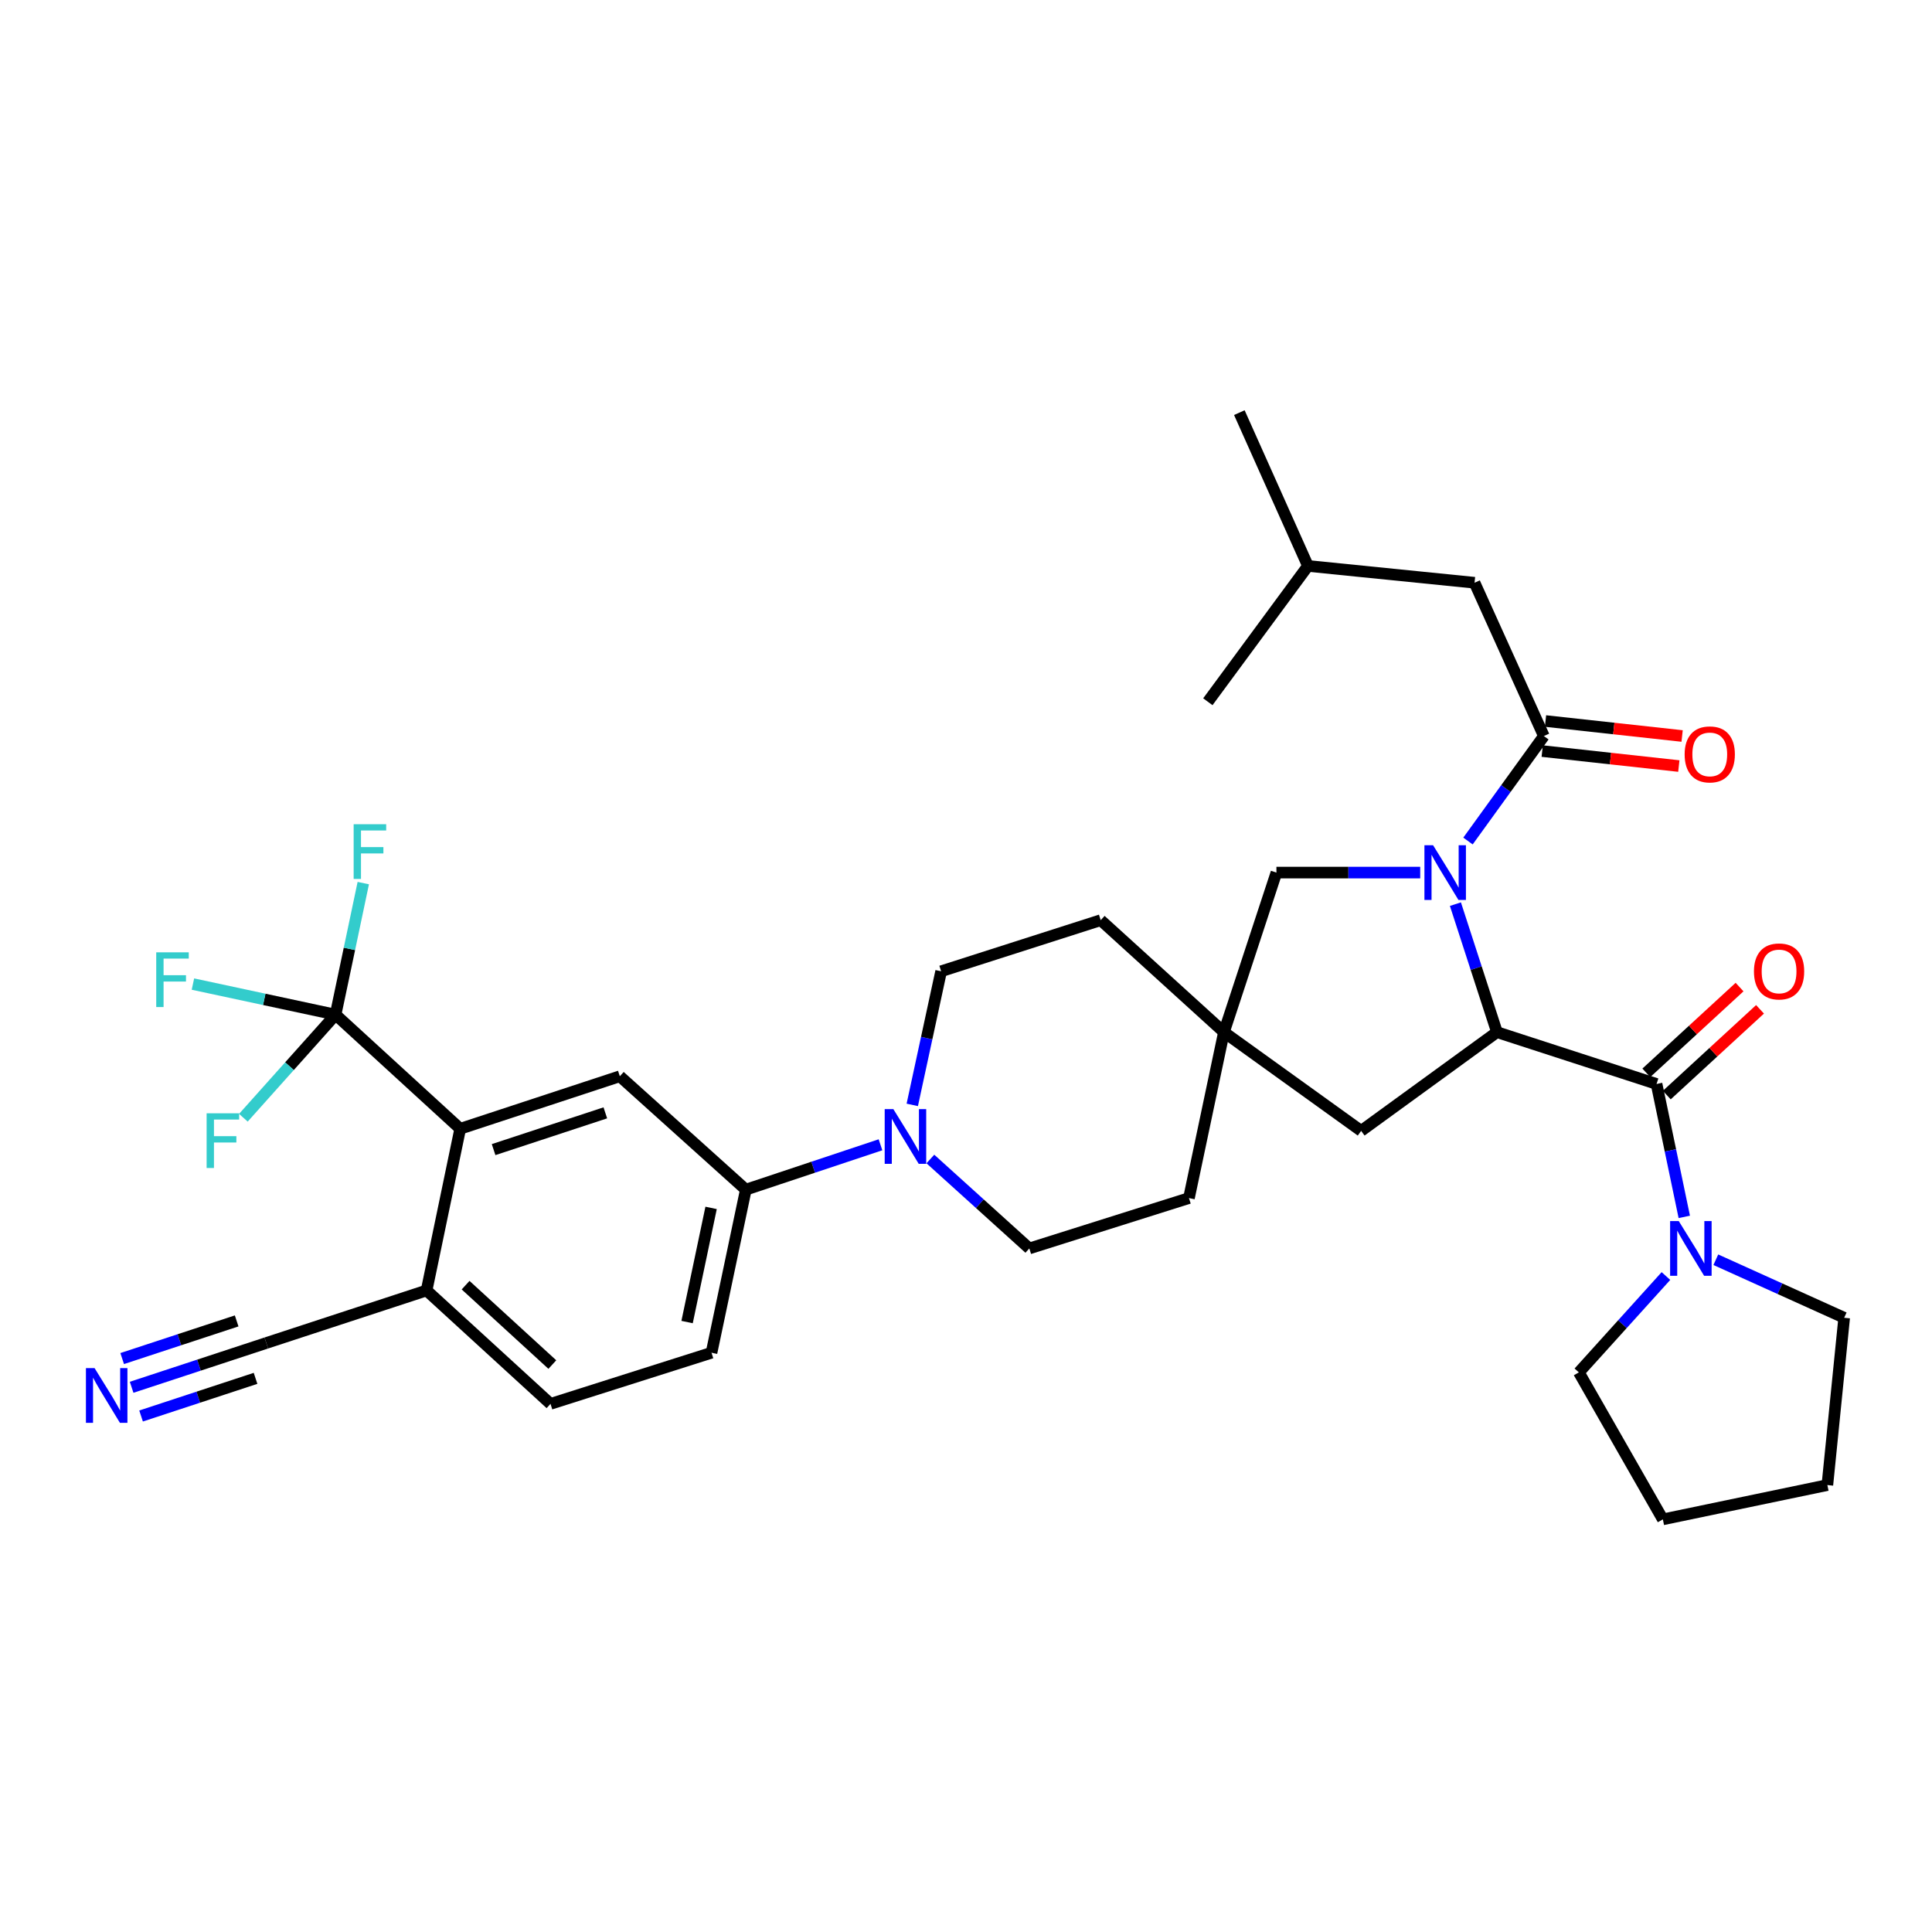 <?xml version='1.0' encoding='iso-8859-1'?>
<svg version='1.1' baseProfile='full'
              xmlns='http://www.w3.org/2000/svg'
                      xmlns:rdkit='http://www.rdkit.org/xml'
                      xmlns:xlink='http://www.w3.org/1999/xlink'
                  xml:space='preserve'
width='1000px' height='1000px' viewBox='0 0 1000 1000'>
<!-- END OF HEADER -->
<rect style='opacity:1.0;fill:#FFFFFF;stroke:none' width='1000' height='1000' x='0' y='0'> </rect>
<path class='bond-0' d='M 753.32,467.981 L 764.07,501.111' style='fill:none;fill-rule:evenodd;stroke:#0000FF;stroke-width:6px;stroke-linecap:butt;stroke-linejoin:miter;stroke-opacity:1' />
<path class='bond-0' d='M 764.07,501.111 L 774.821,534.241' style='fill:none;fill-rule:evenodd;stroke:#000000;stroke-width:6px;stroke-linecap:butt;stroke-linejoin:miter;stroke-opacity:1' />
<path class='bond-2' d='M 759.83,435.31 L 779.465,408.144' style='fill:none;fill-rule:evenodd;stroke:#0000FF;stroke-width:6px;stroke-linecap:butt;stroke-linejoin:miter;stroke-opacity:1' />
<path class='bond-2' d='M 779.465,408.144 L 799.1,380.977' style='fill:none;fill-rule:evenodd;stroke:#000000;stroke-width:6px;stroke-linecap:butt;stroke-linejoin:miter;stroke-opacity:1' />
<path class='bond-10' d='M 735.097,451.65 L 697.886,451.65' style='fill:none;fill-rule:evenodd;stroke:#0000FF;stroke-width:6px;stroke-linecap:butt;stroke-linejoin:miter;stroke-opacity:1' />
<path class='bond-10' d='M 697.886,451.65 L 660.675,451.65' style='fill:none;fill-rule:evenodd;stroke:#000000;stroke-width:6px;stroke-linecap:butt;stroke-linejoin:miter;stroke-opacity:1' />
<path class='bond-1' d='M 774.821,534.241 L 857.429,561.059' style='fill:none;fill-rule:evenodd;stroke:#000000;stroke-width:6px;stroke-linecap:butt;stroke-linejoin:miter;stroke-opacity:1' />
<path class='bond-12' d='M 774.821,534.241 L 704.53,585.338' style='fill:none;fill-rule:evenodd;stroke:#000000;stroke-width:6px;stroke-linecap:butt;stroke-linejoin:miter;stroke-opacity:1' />
<path class='bond-6' d='M 857.429,561.059 L 864.605,595.46' style='fill:none;fill-rule:evenodd;stroke:#000000;stroke-width:6px;stroke-linecap:butt;stroke-linejoin:miter;stroke-opacity:1' />
<path class='bond-6' d='M 864.605,595.46 L 871.781,629.862' style='fill:none;fill-rule:evenodd;stroke:#0000FF;stroke-width:6px;stroke-linecap:butt;stroke-linejoin:miter;stroke-opacity:1' />
<path class='bond-15' d='M 862.725,566.817 L 886.855,544.622' style='fill:none;fill-rule:evenodd;stroke:#000000;stroke-width:6px;stroke-linecap:butt;stroke-linejoin:miter;stroke-opacity:1' />
<path class='bond-15' d='M 886.855,544.622 L 910.986,522.427' style='fill:none;fill-rule:evenodd;stroke:#FF0000;stroke-width:6px;stroke-linecap:butt;stroke-linejoin:miter;stroke-opacity:1' />
<path class='bond-15' d='M 852.132,555.3 L 876.263,533.105' style='fill:none;fill-rule:evenodd;stroke:#000000;stroke-width:6px;stroke-linecap:butt;stroke-linejoin:miter;stroke-opacity:1' />
<path class='bond-15' d='M 876.263,533.105 L 900.393,510.91' style='fill:none;fill-rule:evenodd;stroke:#FF0000;stroke-width:6px;stroke-linecap:butt;stroke-linejoin:miter;stroke-opacity:1' />
<path class='bond-16' d='M 799.1,380.977 L 763.224,301.629' style='fill:none;fill-rule:evenodd;stroke:#000000;stroke-width:6px;stroke-linecap:butt;stroke-linejoin:miter;stroke-opacity:1' />
<path class='bond-17' d='M 798.247,388.754 L 833.601,392.631' style='fill:none;fill-rule:evenodd;stroke:#000000;stroke-width:6px;stroke-linecap:butt;stroke-linejoin:miter;stroke-opacity:1' />
<path class='bond-17' d='M 833.601,392.631 L 868.956,396.507' style='fill:none;fill-rule:evenodd;stroke:#FF0000;stroke-width:6px;stroke-linecap:butt;stroke-linejoin:miter;stroke-opacity:1' />
<path class='bond-17' d='M 799.952,373.2 L 835.307,377.077' style='fill:none;fill-rule:evenodd;stroke:#000000;stroke-width:6px;stroke-linecap:butt;stroke-linejoin:miter;stroke-opacity:1' />
<path class='bond-17' d='M 835.307,377.077 L 870.661,380.953' style='fill:none;fill-rule:evenodd;stroke:#FF0000;stroke-width:6px;stroke-linecap:butt;stroke-linejoin:miter;stroke-opacity:1' />
<path class='bond-3' d='M 173.692,525.183 L 238.202,584.251' style='fill:none;fill-rule:evenodd;stroke:#000000;stroke-width:6px;stroke-linecap:butt;stroke-linejoin:miter;stroke-opacity:1' />
<path class='bond-22' d='M 173.692,525.183 L 136.777,517.268' style='fill:none;fill-rule:evenodd;stroke:#000000;stroke-width:6px;stroke-linecap:butt;stroke-linejoin:miter;stroke-opacity:1' />
<path class='bond-22' d='M 136.777,517.268 L 99.862,509.353' style='fill:none;fill-rule:evenodd;stroke:#33CCCC;stroke-width:6px;stroke-linecap:butt;stroke-linejoin:miter;stroke-opacity:1' />
<path class='bond-23' d='M 173.692,525.183 L 149.831,551.86' style='fill:none;fill-rule:evenodd;stroke:#000000;stroke-width:6px;stroke-linecap:butt;stroke-linejoin:miter;stroke-opacity:1' />
<path class='bond-23' d='M 149.831,551.86 L 125.97,578.538' style='fill:none;fill-rule:evenodd;stroke:#33CCCC;stroke-width:6px;stroke-linecap:butt;stroke-linejoin:miter;stroke-opacity:1' />
<path class='bond-24' d='M 173.692,525.183 L 180.862,491.138' style='fill:none;fill-rule:evenodd;stroke:#000000;stroke-width:6px;stroke-linecap:butt;stroke-linejoin:miter;stroke-opacity:1' />
<path class='bond-24' d='M 180.862,491.138 L 188.033,457.092' style='fill:none;fill-rule:evenodd;stroke:#33CCCC;stroke-width:6px;stroke-linecap:butt;stroke-linejoin:miter;stroke-opacity:1' />
<path class='bond-4' d='M 238.202,584.251 L 320.819,557.069' style='fill:none;fill-rule:evenodd;stroke:#000000;stroke-width:6px;stroke-linecap:butt;stroke-linejoin:miter;stroke-opacity:1' />
<path class='bond-4' d='M 255.485,595.037 L 313.316,576.009' style='fill:none;fill-rule:evenodd;stroke:#000000;stroke-width:6px;stroke-linecap:butt;stroke-linejoin:miter;stroke-opacity:1' />
<path class='bond-37' d='M 238.202,584.251 L 220.807,667.937' style='fill:none;fill-rule:evenodd;stroke:#000000;stroke-width:6px;stroke-linecap:butt;stroke-linejoin:miter;stroke-opacity:1' />
<path class='bond-5' d='M 481.559,599.895 L 507.168,623.046' style='fill:none;fill-rule:evenodd;stroke:#0000FF;stroke-width:6px;stroke-linecap:butt;stroke-linejoin:miter;stroke-opacity:1' />
<path class='bond-5' d='M 507.168,623.046 L 532.777,646.196' style='fill:none;fill-rule:evenodd;stroke:#000000;stroke-width:6px;stroke-linecap:butt;stroke-linejoin:miter;stroke-opacity:1' />
<path class='bond-8' d='M 455.741,592.537 L 420.891,604.15' style='fill:none;fill-rule:evenodd;stroke:#0000FF;stroke-width:6px;stroke-linecap:butt;stroke-linejoin:miter;stroke-opacity:1' />
<path class='bond-8' d='M 420.891,604.15 L 386.041,615.763' style='fill:none;fill-rule:evenodd;stroke:#000000;stroke-width:6px;stroke-linecap:butt;stroke-linejoin:miter;stroke-opacity:1' />
<path class='bond-35' d='M 472.19,571.886 L 479.66,537.308' style='fill:none;fill-rule:evenodd;stroke:#0000FF;stroke-width:6px;stroke-linecap:butt;stroke-linejoin:miter;stroke-opacity:1' />
<path class='bond-35' d='M 479.66,537.308 L 487.13,502.73' style='fill:none;fill-rule:evenodd;stroke:#000000;stroke-width:6px;stroke-linecap:butt;stroke-linejoin:miter;stroke-opacity:1' />
<path class='bond-27' d='M 888.106,652.036 L 921.326,667.054' style='fill:none;fill-rule:evenodd;stroke:#0000FF;stroke-width:6px;stroke-linecap:butt;stroke-linejoin:miter;stroke-opacity:1' />
<path class='bond-27' d='M 921.326,667.054 L 954.545,682.072' style='fill:none;fill-rule:evenodd;stroke:#000000;stroke-width:6px;stroke-linecap:butt;stroke-linejoin:miter;stroke-opacity:1' />
<path class='bond-28' d='M 862.287,660.472 L 839.751,685.406' style='fill:none;fill-rule:evenodd;stroke:#0000FF;stroke-width:6px;stroke-linecap:butt;stroke-linejoin:miter;stroke-opacity:1' />
<path class='bond-28' d='M 839.751,685.406 L 817.216,710.341' style='fill:none;fill-rule:evenodd;stroke:#000000;stroke-width:6px;stroke-linecap:butt;stroke-linejoin:miter;stroke-opacity:1' />
<path class='bond-7' d='M 320.819,557.069 L 386.041,615.763' style='fill:none;fill-rule:evenodd;stroke:#000000;stroke-width:6px;stroke-linecap:butt;stroke-linejoin:miter;stroke-opacity:1' />
<path class='bond-20' d='M 386.041,615.763 L 368.282,700.179' style='fill:none;fill-rule:evenodd;stroke:#000000;stroke-width:6px;stroke-linecap:butt;stroke-linejoin:miter;stroke-opacity:1' />
<path class='bond-20' d='M 368.065,625.204 L 355.634,684.295' style='fill:none;fill-rule:evenodd;stroke:#000000;stroke-width:6px;stroke-linecap:butt;stroke-linejoin:miter;stroke-opacity:1' />
<path class='bond-9' d='M 633.509,534.241 L 660.675,451.65' style='fill:none;fill-rule:evenodd;stroke:#000000;stroke-width:6px;stroke-linecap:butt;stroke-linejoin:miter;stroke-opacity:1' />
<path class='bond-25' d='M 633.509,534.241 L 569.73,476.277' style='fill:none;fill-rule:evenodd;stroke:#000000;stroke-width:6px;stroke-linecap:butt;stroke-linejoin:miter;stroke-opacity:1' />
<path class='bond-26' d='M 633.509,534.241 L 615.402,620.118' style='fill:none;fill-rule:evenodd;stroke:#000000;stroke-width:6px;stroke-linecap:butt;stroke-linejoin:miter;stroke-opacity:1' />
<path class='bond-34' d='M 633.509,534.241 L 704.53,585.338' style='fill:none;fill-rule:evenodd;stroke:#000000;stroke-width:6px;stroke-linecap:butt;stroke-linejoin:miter;stroke-opacity:1' />
<path class='bond-11' d='M 68.131,718.055 L 102.983,706.592' style='fill:none;fill-rule:evenodd;stroke:#0000FF;stroke-width:6px;stroke-linecap:butt;stroke-linejoin:miter;stroke-opacity:1' />
<path class='bond-11' d='M 102.983,706.592 L 137.834,695.129' style='fill:none;fill-rule:evenodd;stroke:#000000;stroke-width:6px;stroke-linecap:butt;stroke-linejoin:miter;stroke-opacity:1' />
<path class='bond-11' d='M 73.02,732.919 L 102.644,723.175' style='fill:none;fill-rule:evenodd;stroke:#0000FF;stroke-width:6px;stroke-linecap:butt;stroke-linejoin:miter;stroke-opacity:1' />
<path class='bond-11' d='M 102.644,723.175 L 132.268,713.431' style='fill:none;fill-rule:evenodd;stroke:#000000;stroke-width:6px;stroke-linecap:butt;stroke-linejoin:miter;stroke-opacity:1' />
<path class='bond-11' d='M 63.242,703.191 L 92.866,693.447' style='fill:none;fill-rule:evenodd;stroke:#0000FF;stroke-width:6px;stroke-linecap:butt;stroke-linejoin:miter;stroke-opacity:1' />
<path class='bond-11' d='M 92.866,693.447 L 122.49,683.704' style='fill:none;fill-rule:evenodd;stroke:#000000;stroke-width:6px;stroke-linecap:butt;stroke-linejoin:miter;stroke-opacity:1' />
<path class='bond-13' d='M 137.834,695.129 L 220.807,667.937' style='fill:none;fill-rule:evenodd;stroke:#000000;stroke-width:6px;stroke-linecap:butt;stroke-linejoin:miter;stroke-opacity:1' />
<path class='bond-14' d='M 220.807,667.937 L 284.943,726.64' style='fill:none;fill-rule:evenodd;stroke:#000000;stroke-width:6px;stroke-linecap:butt;stroke-linejoin:miter;stroke-opacity:1' />
<path class='bond-14' d='M 240.992,665.2 L 285.887,706.293' style='fill:none;fill-rule:evenodd;stroke:#000000;stroke-width:6px;stroke-linecap:butt;stroke-linejoin:miter;stroke-opacity:1' />
<path class='bond-29' d='M 763.224,301.629 L 676.991,292.927' style='fill:none;fill-rule:evenodd;stroke:#000000;stroke-width:6px;stroke-linecap:butt;stroke-linejoin:miter;stroke-opacity:1' />
<path class='bond-18' d='M 487.13,502.73 L 569.73,476.277' style='fill:none;fill-rule:evenodd;stroke:#000000;stroke-width:6px;stroke-linecap:butt;stroke-linejoin:miter;stroke-opacity:1' />
<path class='bond-19' d='M 532.777,646.196 L 615.402,620.118' style='fill:none;fill-rule:evenodd;stroke:#000000;stroke-width:6px;stroke-linecap:butt;stroke-linejoin:miter;stroke-opacity:1' />
<path class='bond-21' d='M 368.282,700.179 L 284.943,726.64' style='fill:none;fill-rule:evenodd;stroke:#000000;stroke-width:6px;stroke-linecap:butt;stroke-linejoin:miter;stroke-opacity:1' />
<path class='bond-33' d='M 954.545,682.072 L 945.844,768.67' style='fill:none;fill-rule:evenodd;stroke:#000000;stroke-width:6px;stroke-linecap:butt;stroke-linejoin:miter;stroke-opacity:1' />
<path class='bond-32' d='M 817.216,710.341 L 860.689,786.421' style='fill:none;fill-rule:evenodd;stroke:#000000;stroke-width:6px;stroke-linecap:butt;stroke-linejoin:miter;stroke-opacity:1' />
<path class='bond-30' d='M 676.991,292.927 L 641.481,213.579' style='fill:none;fill-rule:evenodd;stroke:#000000;stroke-width:6px;stroke-linecap:butt;stroke-linejoin:miter;stroke-opacity:1' />
<path class='bond-31' d='M 676.991,292.927 L 625.182,363.218' style='fill:none;fill-rule:evenodd;stroke:#000000;stroke-width:6px;stroke-linecap:butt;stroke-linejoin:miter;stroke-opacity:1' />
<path class='bond-36' d='M 860.689,786.421 L 945.844,768.67' style='fill:none;fill-rule:evenodd;stroke:#000000;stroke-width:6px;stroke-linecap:butt;stroke-linejoin:miter;stroke-opacity:1' />
<path  class='atom-0' d='M 741.761 437.49
L 751.041 452.49
Q 751.961 453.97, 753.441 456.65
Q 754.921 459.33, 755.001 459.49
L 755.001 437.49
L 758.761 437.49
L 758.761 465.81
L 754.881 465.81
L 744.921 449.41
Q 743.761 447.49, 742.521 445.29
Q 741.321 443.09, 740.961 442.41
L 740.961 465.81
L 737.281 465.81
L 737.281 437.49
L 741.761 437.49
' fill='#0000FF'/>
<path  class='atom-6' d='M 462.398 574.073
L 471.678 589.073
Q 472.598 590.553, 474.078 593.233
Q 475.558 595.913, 475.638 596.073
L 475.638 574.073
L 479.398 574.073
L 479.398 602.393
L 475.518 602.393
L 465.558 585.993
Q 464.398 584.073, 463.158 581.873
Q 461.958 579.673, 461.598 578.993
L 461.598 602.393
L 457.918 602.393
L 457.918 574.073
L 462.398 574.073
' fill='#0000FF'/>
<path  class='atom-7' d='M 868.928 632.036
L 878.208 647.036
Q 879.128 648.516, 880.608 651.196
Q 882.088 653.876, 882.168 654.036
L 882.168 632.036
L 885.928 632.036
L 885.928 660.356
L 882.048 660.356
L 872.088 643.956
Q 870.928 642.036, 869.688 639.836
Q 868.488 637.636, 868.128 636.956
L 868.128 660.356
L 864.448 660.356
L 864.448 632.036
L 868.928 632.036
' fill='#0000FF'/>
<path  class='atom-12' d='M 48.957 708.142
L 58.237 723.142
Q 59.157 724.622, 60.637 727.302
Q 62.117 729.982, 62.197 730.142
L 62.197 708.142
L 65.957 708.142
L 65.957 736.462
L 62.077 736.462
L 52.117 720.062
Q 50.957 718.142, 49.717 715.942
Q 48.517 713.742, 48.157 713.062
L 48.157 736.462
L 44.477 736.462
L 44.477 708.142
L 48.957 708.142
' fill='#0000FF'/>
<path  class='atom-16' d='M 907.843 502.81
Q 907.843 496.01, 911.203 492.21
Q 914.563 488.41, 920.843 488.41
Q 927.123 488.41, 930.483 492.21
Q 933.843 496.01, 933.843 502.81
Q 933.843 509.69, 930.443 513.61
Q 927.043 517.49, 920.843 517.49
Q 914.603 517.49, 911.203 513.61
Q 907.843 509.73, 907.843 502.81
M 920.843 514.29
Q 925.163 514.29, 927.483 511.41
Q 929.843 508.49, 929.843 502.81
Q 929.843 497.25, 927.483 494.45
Q 925.163 491.61, 920.843 491.61
Q 916.523 491.61, 914.163 494.41
Q 911.843 497.21, 911.843 502.81
Q 911.843 508.53, 914.163 511.41
Q 916.523 514.29, 920.843 514.29
' fill='#FF0000'/>
<path  class='atom-18' d='M 871.968 390.472
Q 871.968 383.672, 875.328 379.872
Q 878.688 376.072, 884.968 376.072
Q 891.248 376.072, 894.608 379.872
Q 897.968 383.672, 897.968 390.472
Q 897.968 397.352, 894.568 401.272
Q 891.168 405.152, 884.968 405.152
Q 878.728 405.152, 875.328 401.272
Q 871.968 397.392, 871.968 390.472
M 884.968 401.952
Q 889.288 401.952, 891.608 399.072
Q 893.968 396.152, 893.968 390.472
Q 893.968 384.912, 891.608 382.112
Q 889.288 379.272, 884.968 379.272
Q 880.648 379.272, 878.288 382.072
Q 875.968 384.872, 875.968 390.472
Q 875.968 396.192, 878.288 399.072
Q 880.648 401.952, 884.968 401.952
' fill='#FF0000'/>
<path  class='atom-23' d='M 80.864 492.925
L 97.704 492.925
L 97.704 496.165
L 84.664 496.165
L 84.664 504.765
L 96.264 504.765
L 96.264 508.045
L 84.664 508.045
L 84.664 521.245
L 80.864 521.245
L 80.864 492.925
' fill='#33CCCC'/>
<path  class='atom-24' d='M 106.943 576.237
L 123.783 576.237
L 123.783 579.477
L 110.743 579.477
L 110.743 588.077
L 122.343 588.077
L 122.343 591.357
L 110.743 591.357
L 110.743 604.557
L 106.943 604.557
L 106.943 576.237
' fill='#33CCCC'/>
<path  class='atom-25' d='M 183.049 426.616
L 199.889 426.616
L 199.889 429.856
L 186.849 429.856
L 186.849 438.456
L 198.449 438.456
L 198.449 441.736
L 186.849 441.736
L 186.849 454.936
L 183.049 454.936
L 183.049 426.616
' fill='#33CCCC'/>
</svg>
